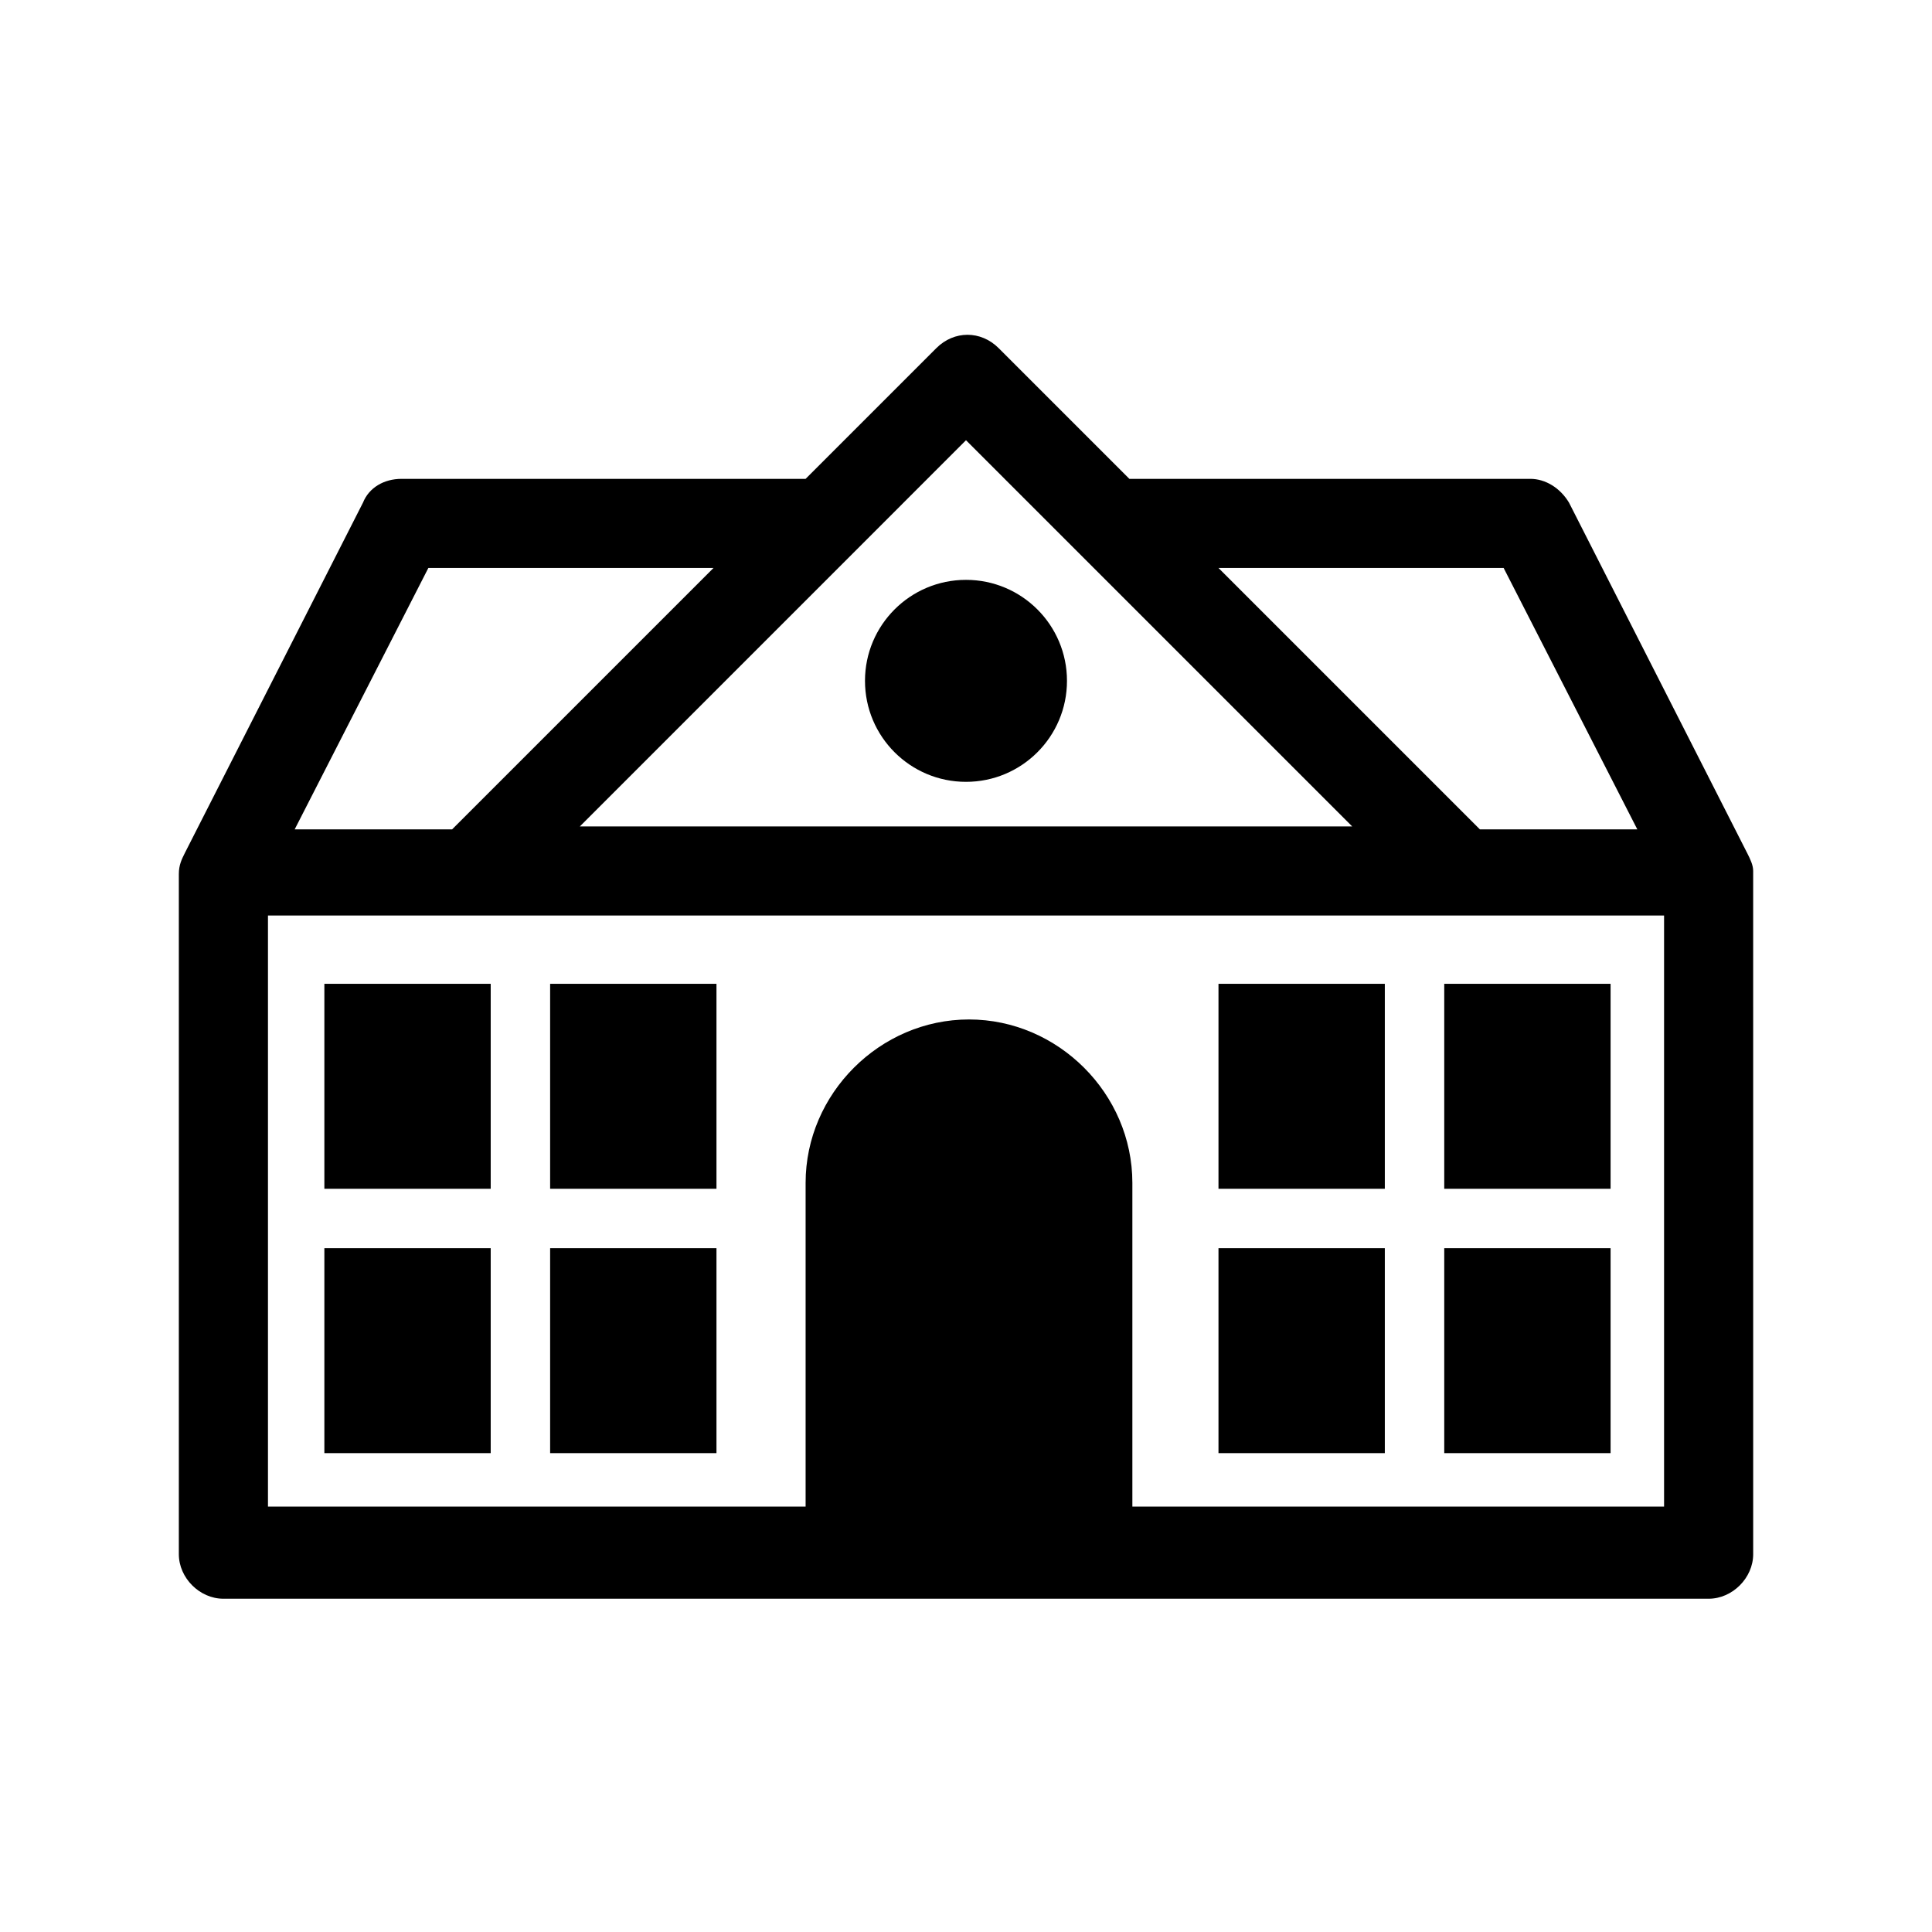 <?xml version="1.0" encoding="UTF-8"?>
<!-- Uploaded to: ICON Repo, www.svgrepo.com, Generator: ICON Repo Mixer Tools -->
<svg fill="#000000" width="800px" height="800px" version="1.1" viewBox="144 144 512 512" xmlns="http://www.w3.org/2000/svg">
 <g>
  <path d="m607.03 370.09-47.23-92.891c-2.363-3.938-6.297-6.297-10.234-6.297h-106.27l-34.637-34.637c-4.723-4.723-11.809-4.723-16.531 0l-34.637 34.637h-107.06c-4.723 0-8.66 2.363-10.234 6.297l-47.23 92.891c-0.789 1.574-1.574 3.148-1.574 5.512v180.27c0 6.297 5.512 11.809 11.809 11.809h393.6c6.297 0 11.809-5.512 11.809-11.809l-0.004-181.06c0-1.574-0.785-3.148-1.574-4.723zm-64.551-75.574 35.426 69.273h-41.723l-69.273-69.273zm-142.48-33.848 102.34 102.34h-204.67zm-142.48 33.848h75.57l-69.273 69.273-41.723 0.004zm186.57 249.54v-86.59c0-23.617-19.68-43.297-43.297-43.297-23.617 0-43.297 19.68-43.297 43.297v85.805h-142.48v-156.65h369.98v156.65h-140.91z"/>
  <path d="m426.76 324.43c0 14.781-11.98 26.766-26.762 26.766-14.785 0-26.766-11.984-26.766-26.766s11.98-26.762 26.766-26.762c14.781 0 26.762 11.98 26.762 26.762"/>
  <path d="m229.96 404.72h44.082v54.316h-44.082z"/>
  <path d="m289.79 404.72h44.082v54.316h-44.082z"/>
  <path d="m229.96 474.78h44.082v54.316h-44.082z"/>
  <path d="m289.79 474.78h44.082v54.316h-44.082z"/>
  <path d="m526.74 404.72h44.082v54.316h-44.082z"/>
  <path d="m466.91 404.72h44.082v54.316h-44.082z"/>
  <path d="m526.74 474.78h44.082v54.316h-44.082z"/>
  <path d="m466.91 474.78h44.082v54.316h-44.082z"/>
 </g>
</svg>